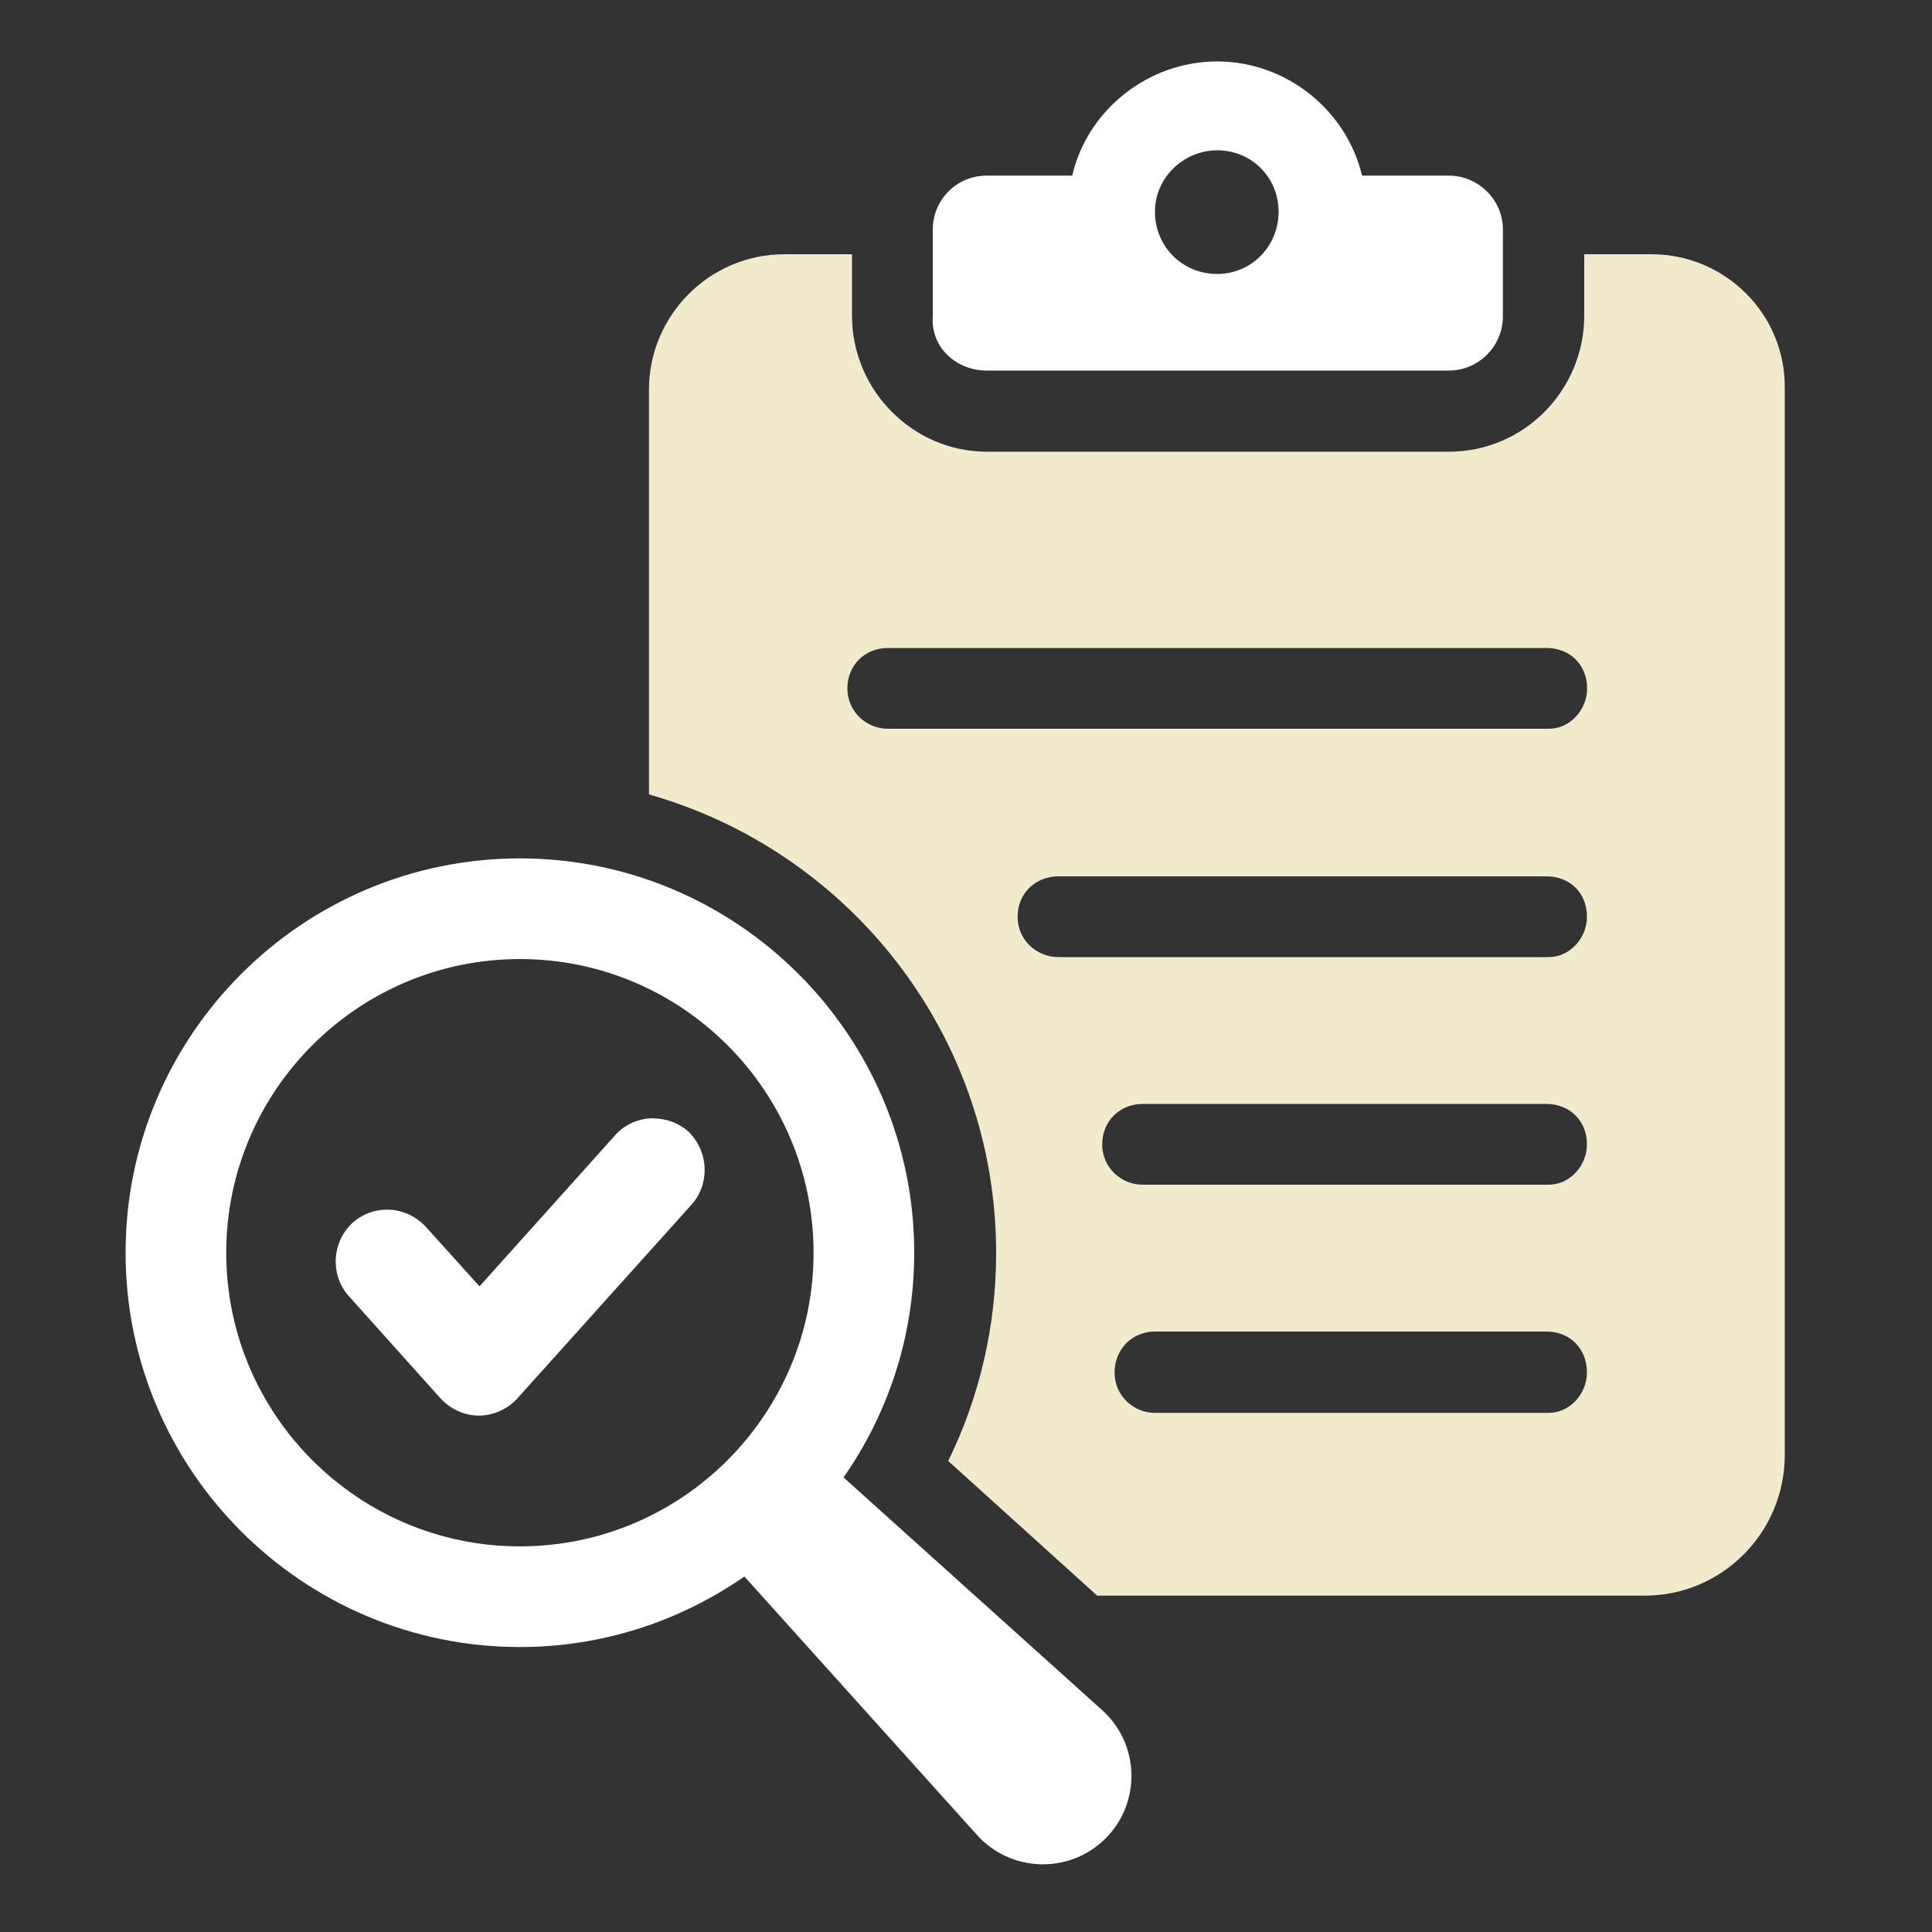 <?xml version="1.0" encoding="UTF-8"?>
<svg xmlns="http://www.w3.org/2000/svg" id="Layer_1" viewBox="0 0 100 100">
  <rect x="0" y="0" width="100" height="100" fill="#333333" stroke="none"/>
  <defs>
    <style>.cls-1{fill:#fff;}.cls-1,.cls-2{stroke-width:0px;}.cls-2{fill:#f2eacd;}</style>
  </defs>
  <path class="cls-1" d="M51.07,19.18h23.92c1.59,0,2.8-1.31,2.8-2.8v-4.49c0-1.59-1.31-2.8-2.8-2.8h-4.49c-.81-3.4-3.93-5.91-7.5-5.91s-6.72,2.51-7.5,5.91h-4.42c-1.59,0-2.8,1.27-2.8,2.8v4.49c-.11,1.59,1.2,2.8,2.8,2.8ZM63,7.78c1.8,0,3.18,1.42,3.18,3.18s-1.38,3.22-3.18,3.22-3.22-1.42-3.22-3.22,1.52-3.18,3.22-3.18Z"></path>
  <path class="cls-2" d="M85.5,13.16h-3.5v3.18c0,3.82-3.08,7.04-7.01,7.04h-23.92c-3.79,0-6.97-3.15-6.97-7.04v-3.18h-3.5c-3.89,0-7.01,3.18-7.01,7.01v20.95c10.37,2.94,17.97,12.45,17.97,23.74,0,3.75-.85,7.43-2.48,10.76l7.71,6.97h28.34c4,0,7.25-3.26,7.25-7.29V20.17c.07-3.93-3.11-7.01-6.9-7.01ZM80.16,73.13h-20.38c-1.1,0-2.09-.88-2.09-2.09s.92-2.12,2.09-2.12h20.27c1.2,0,2.09.88,2.09,2.12,0,1.1-.88,2.09-1.98,2.09ZM80.16,61.32h-21.02c-1.1,0-2.09-.88-2.09-2.09s.92-2.09,2.09-2.09h20.91c1.2,0,2.09.88,2.09,2.09,0,1.1-.88,2.09-1.98,2.09ZM80.16,49.54h-25.37c-1.13,0-2.12-.88-2.12-2.09s.92-2.09,2.12-2.09h25.26c1.2,0,2.09.85,2.09,2.09,0,1.1-.88,2.09-1.98,2.09ZM80.16,37.72h-34.21c-1.1,0-2.09-.88-2.09-2.09s.92-2.09,2.09-2.09h34.11c1.2,0,2.09.88,2.09,2.09,0,1.1-.88,2.09-1.98,2.09Z"></path>
  <path class="cls-1" d="M43.67,76.46c2.3-3.3,3.65-7.3,3.65-11.62,0-11.25-9.16-20.41-20.41-20.41s-20.41,9.15-20.41,20.41,9.16,20.41,20.41,20.41c4.32,0,8.32-1.36,11.62-3.65l12.04,13.38c1.76,1.95,4.79,2.03,6.65.18,1.86-1.86,1.78-4.89-.18-6.65l-13.38-12.04ZM26.91,80.04c-8.38,0-15.2-6.82-15.2-15.2s6.82-15.2,15.2-15.2,15.2,6.82,15.2,15.2-6.82,15.2-15.2,15.2Z"></path>
  <path class="cls-1" d="M33.83,57.88c-.77,0-1.5.32-1.99.88l-7.02,7.82-2.79-3.09c-.52-.56-1.25-.88-2-.88-.66,0-1.29.24-1.78.68-1.08,1-1.17,2.69-.21,3.78l4.77,5.32c.52.56,1.24.88,1.98.88s1.46-.32,1.98-.88l8.99-10c1-1.08.94-2.79-.14-3.83-.49-.43-1.13-.67-1.79-.67Z"></path>
</svg>
